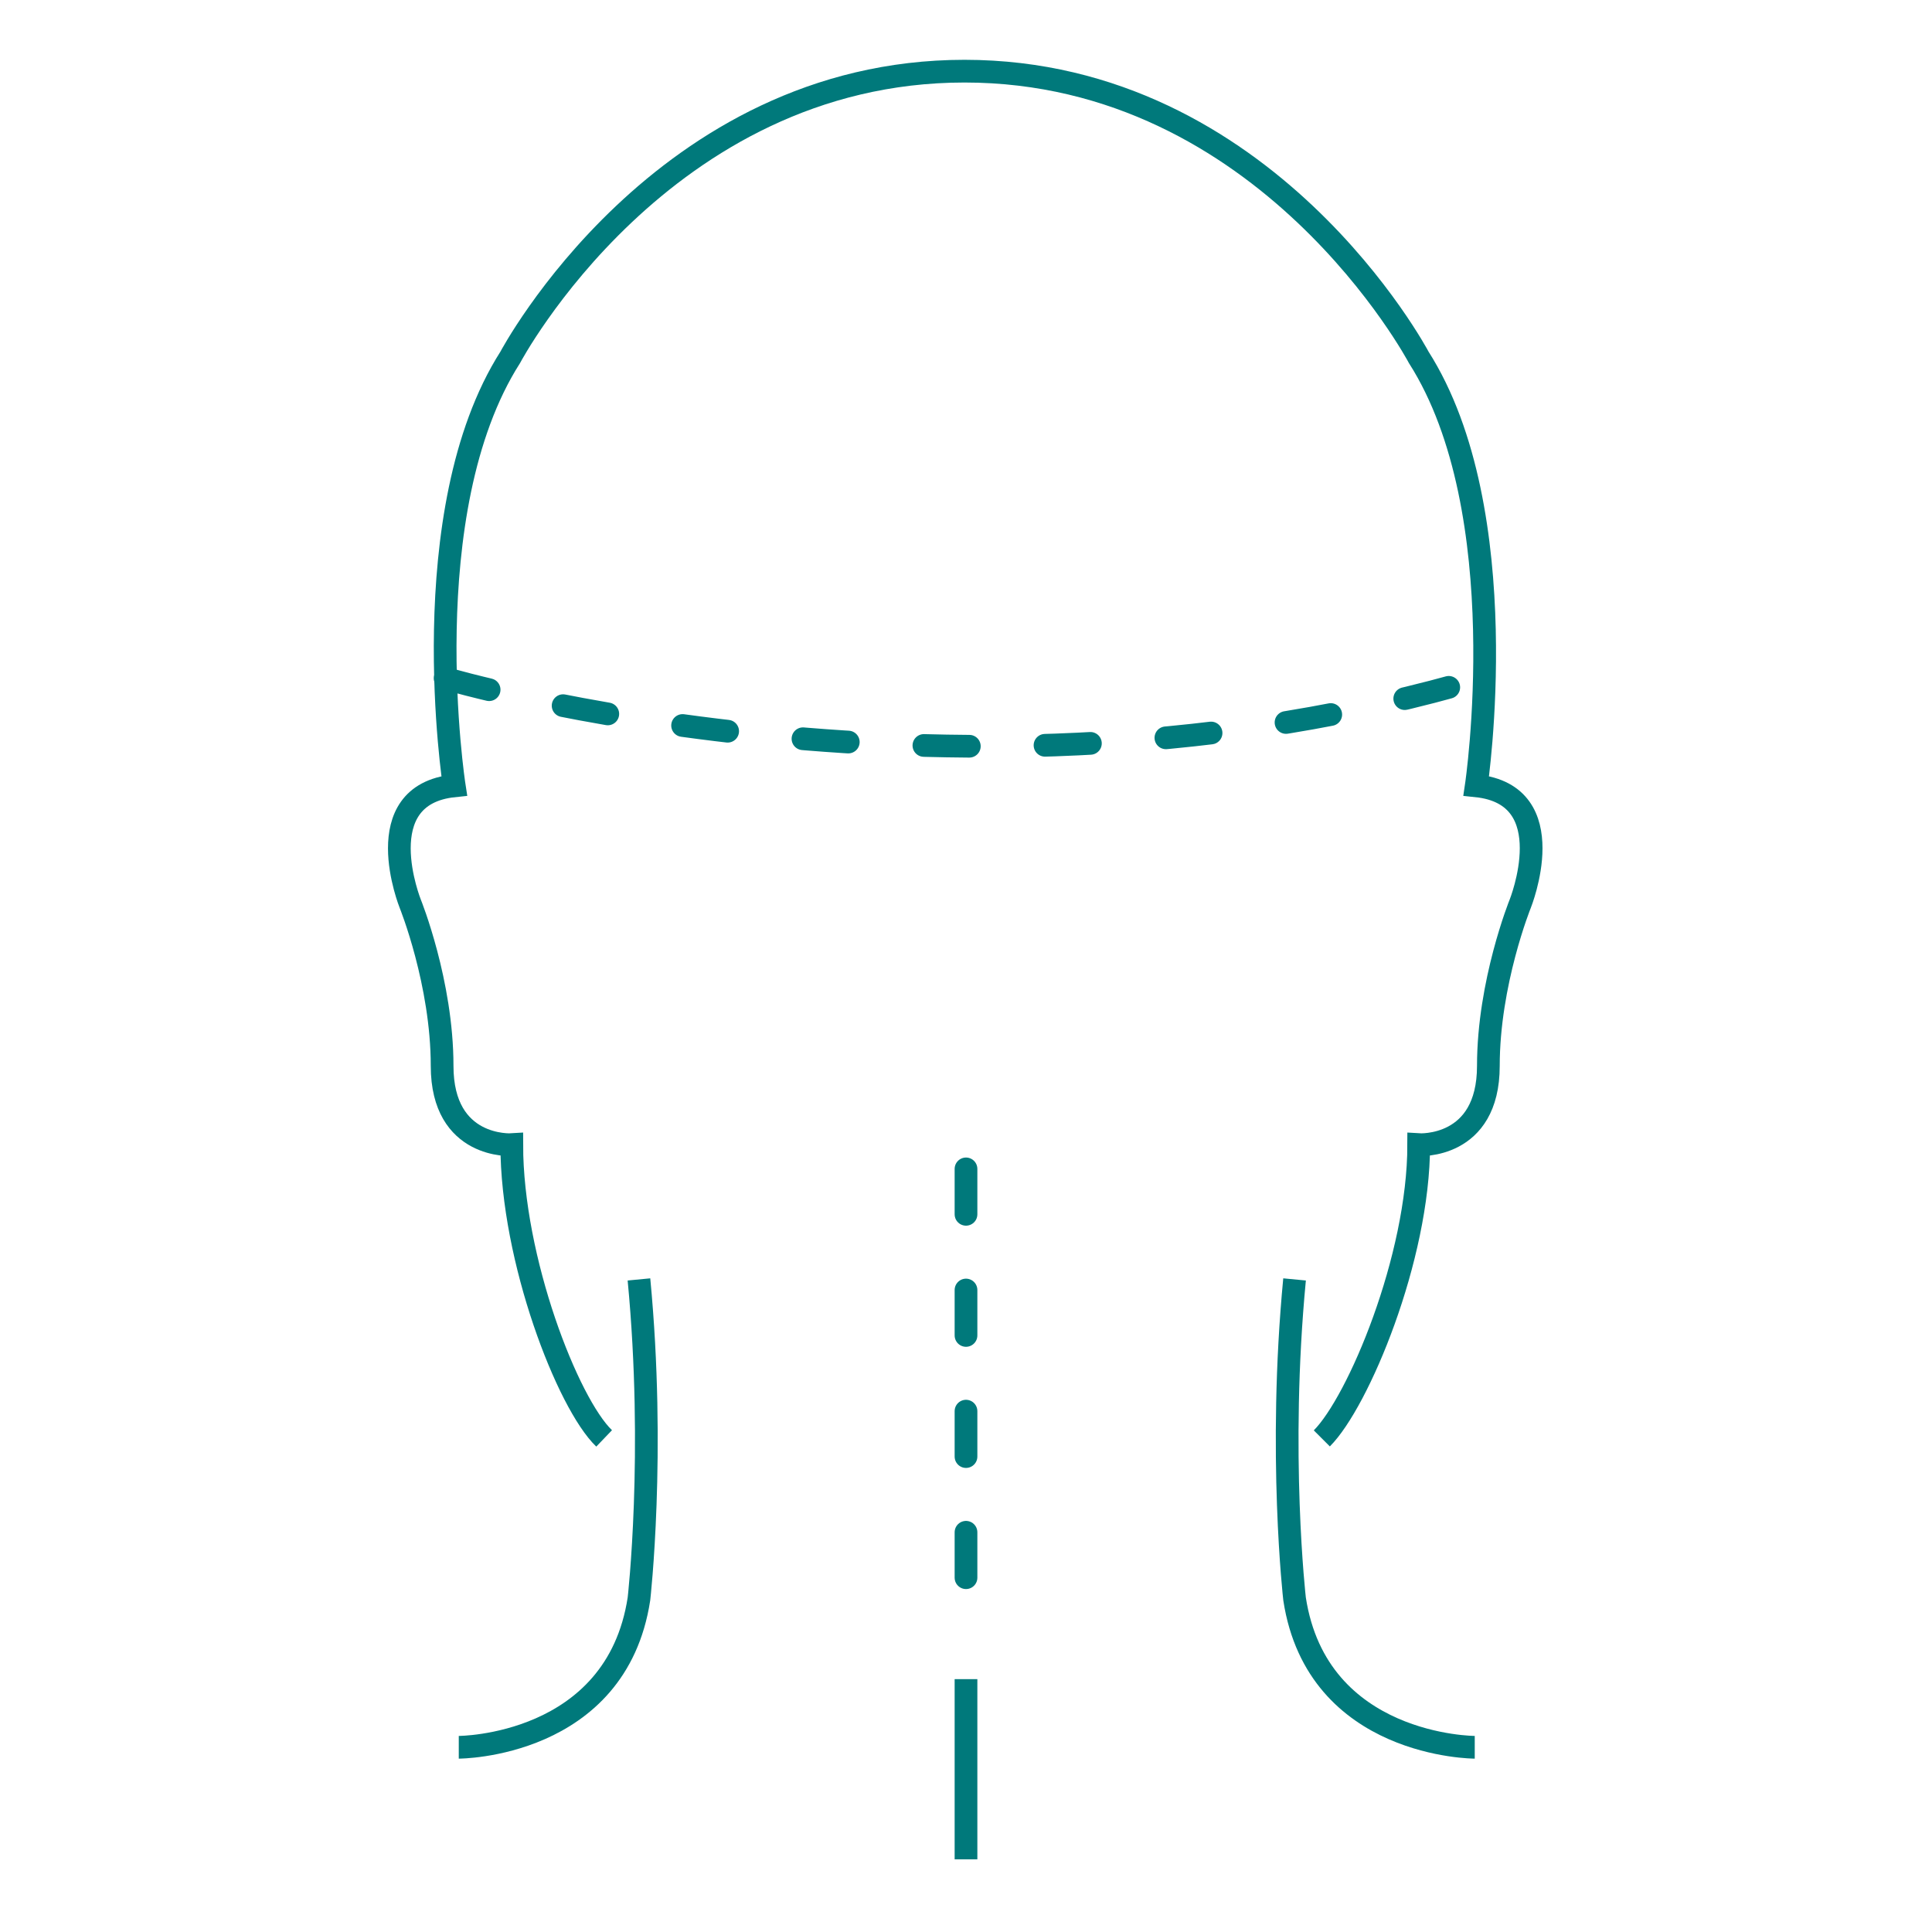 <?xml version="1.0" encoding="utf-8"?>
<!-- Generator: Adobe Illustrator 28.1.0, SVG Export Plug-In . SVG Version: 6.00 Build 0)  -->
<svg version="1.1" id="Layer_1" xmlns="http://www.w3.org/2000/svg" xmlns:xlink="http://www.w3.org/1999/xlink" x="0px" y="0px"
	 viewBox="0 0 127.6 127.6" style="enable-background:new 0 0 127.6 127.6;" xml:space="preserve">
<style type="text/css">
	.st0{fill:none;stroke:#00797B;stroke-width:1.5;stroke-miterlimit:10;}
	
		.st1{fill:none;stroke:#00797B;stroke-width:1.5;stroke-linecap:round;stroke-linejoin:round;stroke-miterlimit:10;stroke-dasharray:3,5,3,5,3,5;}
</style>
<g>
	<path class="st0" d="M30.3,115.4c0,0,10.4,0,11.9-9.8c0,0,1.1-9.6,0-21.1"/>
	<path class="st0" d="M87.3,95c2.4-2.4,6.4-11.9,6.4-19.4c0,0,4.6,0.3,4.6-5.2s2.1-10.7,2.1-10.7s2.9-7.2-2.9-7.8
		c0,0,2.7-18.1-3.8-28.3c0,0-10-18.9-30-18.9s-30,18.9-30,18.9C27.2,33.8,30,51.9,30,51.9c-5.8,0.6-2.9,7.8-2.9,7.8
		s2.1,5.2,2.1,10.7s4.6,5.2,4.6,5.2c0,7.6,3.7,17.1,6.1,19.4"/>
	<path class="st0" d="M97.4,115.4c0,0-10.4,0-11.9-9.8c0,0-1.1-9.6,0-21.1"/>
	<path class="st1" d="M29.4,44.8c0,0,34.2,10.1,68.4,0"/>
	<line class="st1" x1="63.8" y1="77.2" x2="63.8" y2="106.2"/>
	<line class="st0" x1="63.8" y1="110.9" x2="63.8" y2="122.8"/>
</g>
</svg>
